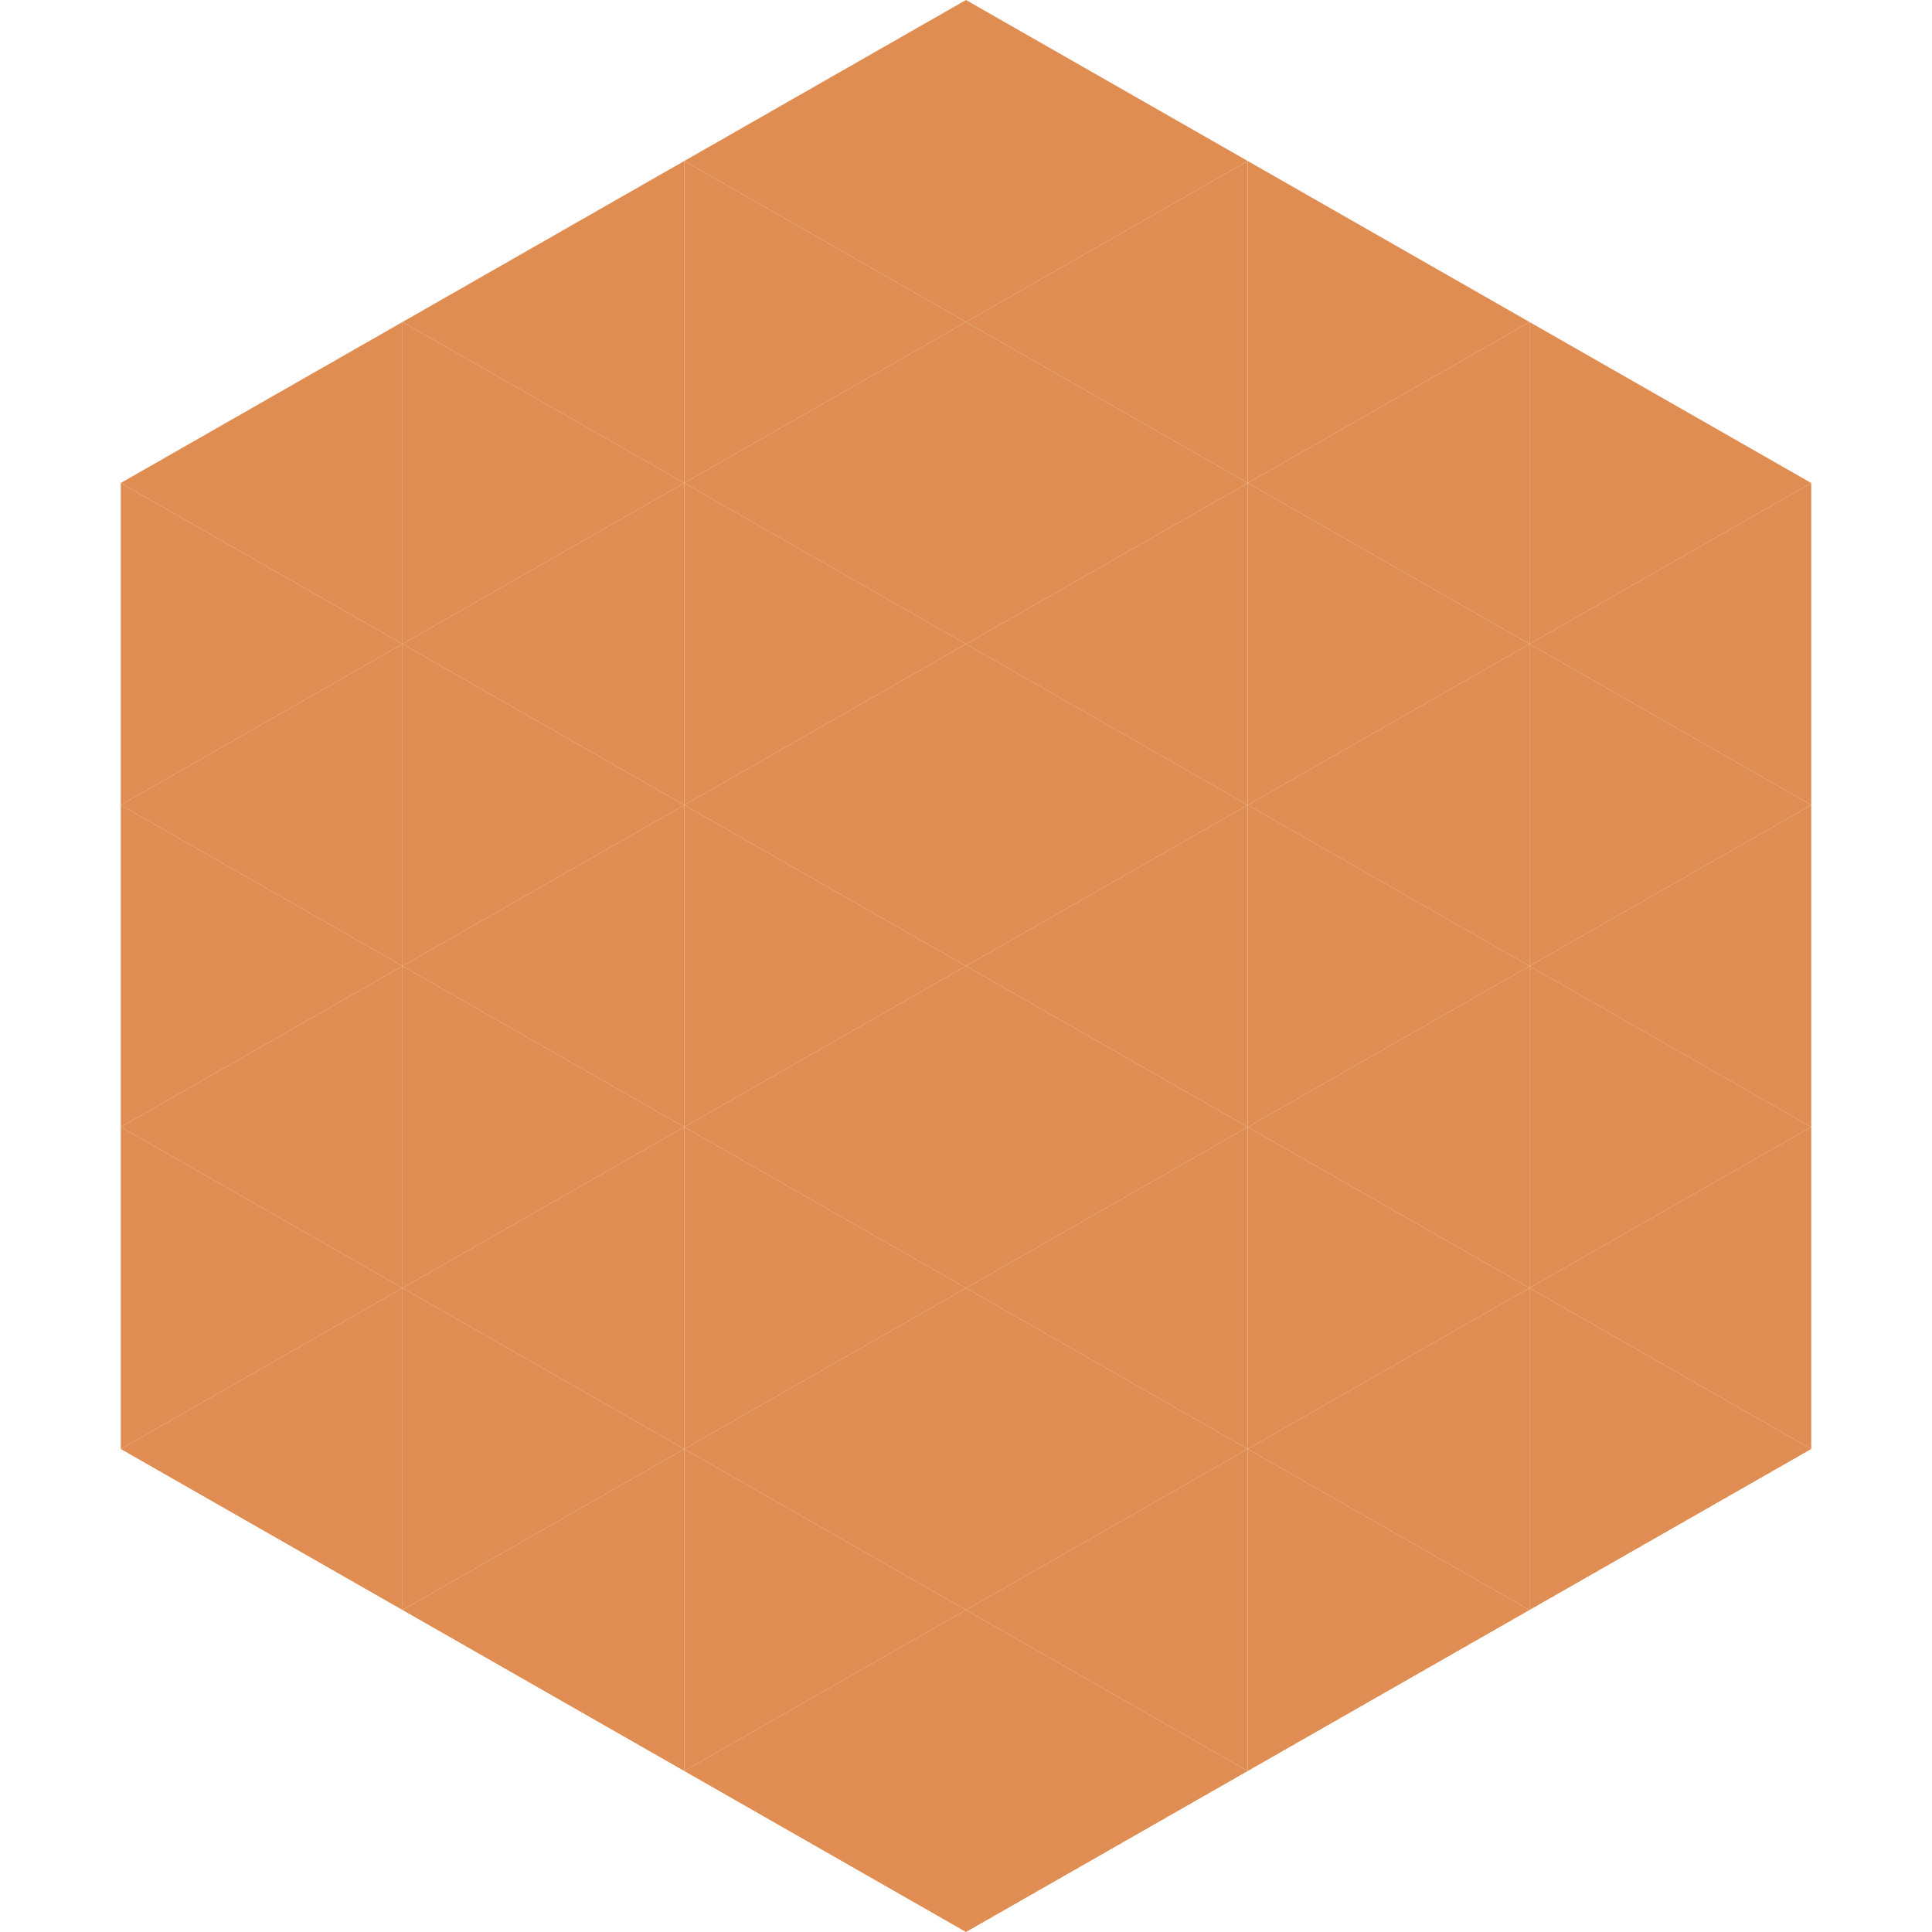 <?xml version="1.0"?>
<!-- Generated by SVGo -->
<svg width="240" height="240"
     xmlns="http://www.w3.org/2000/svg"
     xmlns:xlink="http://www.w3.org/1999/xlink">
<polygon points="50,40 15,60 50,80" style="fill:rgb(224,141,84)" />
<polygon points="190,40 225,60 190,80" style="fill:rgb(224,141,84)" />
<polygon points="15,60 50,80 15,100" style="fill:rgb(224,141,84)" />
<polygon points="225,60 190,80 225,100" style="fill:rgb(224,141,84)" />
<polygon points="50,80 15,100 50,120" style="fill:rgb(224,141,84)" />
<polygon points="190,80 225,100 190,120" style="fill:rgb(224,141,84)" />
<polygon points="15,100 50,120 15,140" style="fill:rgb(224,141,84)" />
<polygon points="225,100 190,120 225,140" style="fill:rgb(224,141,84)" />
<polygon points="50,120 15,140 50,160" style="fill:rgb(224,141,84)" />
<polygon points="190,120 225,140 190,160" style="fill:rgb(224,141,84)" />
<polygon points="15,140 50,160 15,180" style="fill:rgb(224,141,84)" />
<polygon points="225,140 190,160 225,180" style="fill:rgb(224,141,84)" />
<polygon points="50,160 15,180 50,200" style="fill:rgb(224,141,84)" />
<polygon points="190,160 225,180 190,200" style="fill:rgb(224,141,84)" />
<polygon points="15,180 50,200 15,220" style="fill:rgb(255,255,255); fill-opacity:0" />
<polygon points="225,180 190,200 225,220" style="fill:rgb(255,255,255); fill-opacity:0" />
<polygon points="50,0 85,20 50,40" style="fill:rgb(255,255,255); fill-opacity:0" />
<polygon points="190,0 155,20 190,40" style="fill:rgb(255,255,255); fill-opacity:0" />
<polygon points="85,20 50,40 85,60" style="fill:rgb(224,141,84)" />
<polygon points="155,20 190,40 155,60" style="fill:rgb(224,141,84)" />
<polygon points="50,40 85,60 50,80" style="fill:rgb(224,141,84)" />
<polygon points="190,40 155,60 190,80" style="fill:rgb(224,141,84)" />
<polygon points="85,60 50,80 85,100" style="fill:rgb(224,141,84)" />
<polygon points="155,60 190,80 155,100" style="fill:rgb(224,141,84)" />
<polygon points="50,80 85,100 50,120" style="fill:rgb(224,141,84)" />
<polygon points="190,80 155,100 190,120" style="fill:rgb(224,141,84)" />
<polygon points="85,100 50,120 85,140" style="fill:rgb(224,141,84)" />
<polygon points="155,100 190,120 155,140" style="fill:rgb(224,141,84)" />
<polygon points="50,120 85,140 50,160" style="fill:rgb(224,141,84)" />
<polygon points="190,120 155,140 190,160" style="fill:rgb(224,141,84)" />
<polygon points="85,140 50,160 85,180" style="fill:rgb(224,141,84)" />
<polygon points="155,140 190,160 155,180" style="fill:rgb(224,141,84)" />
<polygon points="50,160 85,180 50,200" style="fill:rgb(224,141,84)" />
<polygon points="190,160 155,180 190,200" style="fill:rgb(224,141,84)" />
<polygon points="85,180 50,200 85,220" style="fill:rgb(224,141,84)" />
<polygon points="155,180 190,200 155,220" style="fill:rgb(224,141,84)" />
<polygon points="120,0 85,20 120,40" style="fill:rgb(224,141,84)" />
<polygon points="120,0 155,20 120,40" style="fill:rgb(224,141,84)" />
<polygon points="85,20 120,40 85,60" style="fill:rgb(224,141,84)" />
<polygon points="155,20 120,40 155,60" style="fill:rgb(224,141,84)" />
<polygon points="120,40 85,60 120,80" style="fill:rgb(224,141,84)" />
<polygon points="120,40 155,60 120,80" style="fill:rgb(224,141,84)" />
<polygon points="85,60 120,80 85,100" style="fill:rgb(224,141,84)" />
<polygon points="155,60 120,80 155,100" style="fill:rgb(224,141,84)" />
<polygon points="120,80 85,100 120,120" style="fill:rgb(224,141,84)" />
<polygon points="120,80 155,100 120,120" style="fill:rgb(224,141,84)" />
<polygon points="85,100 120,120 85,140" style="fill:rgb(224,141,84)" />
<polygon points="155,100 120,120 155,140" style="fill:rgb(224,141,84)" />
<polygon points="120,120 85,140 120,160" style="fill:rgb(224,141,84)" />
<polygon points="120,120 155,140 120,160" style="fill:rgb(224,141,84)" />
<polygon points="85,140 120,160 85,180" style="fill:rgb(224,141,84)" />
<polygon points="155,140 120,160 155,180" style="fill:rgb(224,141,84)" />
<polygon points="120,160 85,180 120,200" style="fill:rgb(224,141,84)" />
<polygon points="120,160 155,180 120,200" style="fill:rgb(224,141,84)" />
<polygon points="85,180 120,200 85,220" style="fill:rgb(224,141,84)" />
<polygon points="155,180 120,200 155,220" style="fill:rgb(224,141,84)" />
<polygon points="120,200 85,220 120,240" style="fill:rgb(224,141,84)" />
<polygon points="120,200 155,220 120,240" style="fill:rgb(224,141,84)" />
<polygon points="85,220 120,240 85,260" style="fill:rgb(255,255,255); fill-opacity:0" />
<polygon points="155,220 120,240 155,260" style="fill:rgb(255,255,255); fill-opacity:0" />
</svg>
